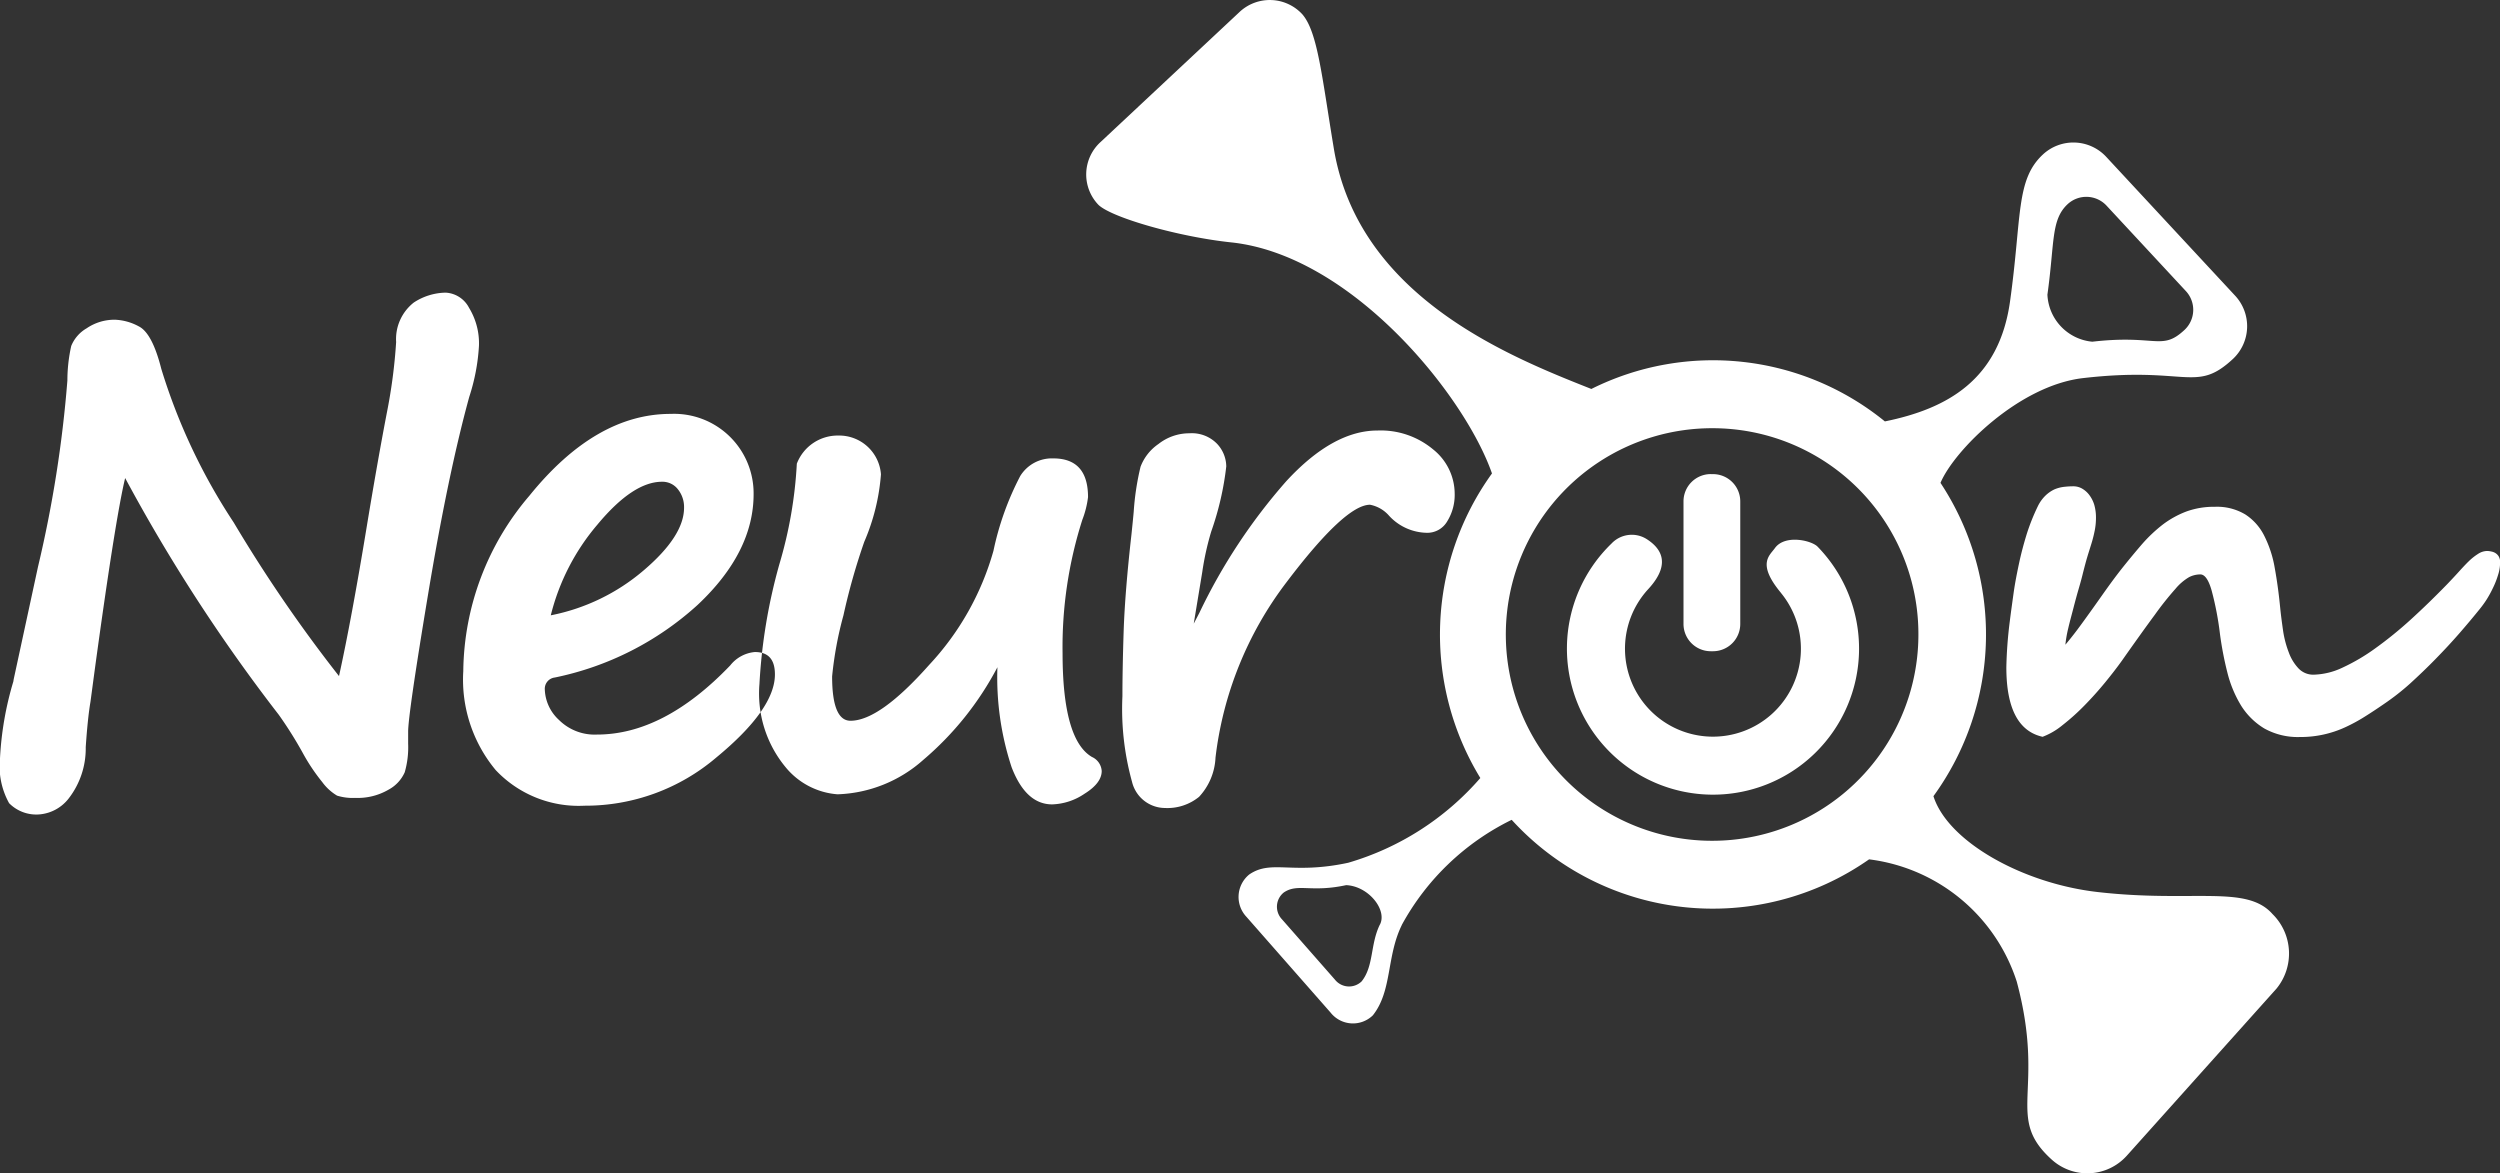 <svg xmlns="http://www.w3.org/2000/svg" xmlns:xlink="http://www.w3.org/1999/xlink" width="138.64" height="65.072" viewBox="0 0 138.64 65.072">
  <rect x="0" y="0" width="138.64" height="65.072" fill="#333333" stroke="none"/>
  <defs>
    <clipPath id="clip-path">
      <rect id="Retângulo_17834" data-name="Retângulo 17834" width="138.64" height="65.072" fill="none"/>
    </clipPath>
  </defs>
  <g id="Grupo_3163" data-name="Grupo 3163" clip-path="url(#clip-path)">
    <path id="Caminho_11686" data-name="Caminho 11686" d="M77.734,51.309c-.851,1.734-.525,3.643-1.6,4.995a1.58,1.58,0,0,1-2.346-.152l-4.665-5.309a1.607,1.607,0,0,1,.152-2.346c1.235-.849,2.363.02,5.491-.653a15.424,15.424,0,0,0,7.327-4.7,15.27,15.27,0,0,1,.646-16.889c-1.519-4.357-7.791-12.108-14.46-12.814-2.908-.308-6.595-1.363-7.355-2.073a2.431,2.431,0,0,1,.117-3.5L68.725.678a2.452,2.452,0,0,1,3.5.117c.849.987,1.079,3.432,1.743,7.435,1.359,8.213,9.714,11.532,14.282,13.339a15.094,15.094,0,0,1,16.278,1.8c3.458-.706,6.329-2.3,6.94-6.652.662-4.733.31-6.747,1.829-8.156a2.483,2.483,0,0,1,3.5.13l7.162,7.714a2.485,2.485,0,0,1-.13,3.5c-2.073,1.924-2.535.393-8.31,1.062-3.561.411-7.151,4.012-7.907,5.81a15.259,15.259,0,0,1-.391,17.375c.8,2.524,4.953,4.841,9.1,5.315,5.287.607,8.248-.42,9.7,1.218a3.074,3.074,0,0,1,.226,4.137l-8.31,9.275a2.941,2.941,0,0,1-4.137.226c-2.656-2.379-.325-3.783-1.959-9.888a9.892,9.892,0,0,0-8.189-6.78,15.093,15.093,0,0,1-19.82-2.192,13.9,13.9,0,0,0-6.1,5.841m35.81-34.968c.407-2.911.189-4.148,1.123-5.017a1.528,1.528,0,0,1,2.152.081l4.405,4.744a1.526,1.526,0,0,1-.079,2.152c-1.273,1.185-1.559.242-5.111.653a2.748,2.748,0,0,1-2.491-2.614M76.523,51.271c-.539,1.095-.332,2.3-1.011,3.15a1,1,0,0,1-1.482-.095l-2.941-3.35a1.011,1.011,0,0,1,.1-1.479c.778-.534,1.49.015,3.462-.411,1.238.051,2.291,1.374,1.875,2.185M94.995,23.746a11.44,11.44,0,1,0,11.392,11.44,11.416,11.416,0,0,0-11.392-11.44M.758,37.675l1.348-6.239A67.569,67.569,0,0,0,3.737,21.1a8.824,8.824,0,0,1,.213-1.915,2,2,0,0,1,.855-.98,2.735,2.735,0,0,1,1.581-.475A3,3,0,0,1,7.7,18.1c.492.246.91,1.031,1.244,2.352a32.833,32.833,0,0,0,4.016,8.521A80.409,80.409,0,0,0,18.8,37.492q.7-3.185,1.537-8.281.6-3.634,1.112-6.3a29.676,29.676,0,0,0,.519-3.944,2.58,2.58,0,0,1,.974-2.187,3.31,3.31,0,0,1,1.77-.552,1.552,1.552,0,0,1,1.3.842,3.786,3.786,0,0,1,.55,2.1,11.158,11.158,0,0,1-.539,2.838q-1.167,4.241-2.282,10.943T22.634,40.6v.633a5.011,5.011,0,0,1-.189,1.592,2.028,2.028,0,0,1-.9.967,3.4,3.4,0,0,1-1.858.455,2.9,2.9,0,0,1-.994-.125,2.782,2.782,0,0,1-.822-.752,10.632,10.632,0,0,1-1.093-1.638,22.143,22.143,0,0,0-1.317-2.093,94.621,94.621,0,0,1-8.521-13.13q-.551,2.3-1.7,10.741l-.222,1.662c-.1.583-.189,1.422-.264,2.524a4.516,4.516,0,0,1-.95,2.849,2.291,2.291,0,0,1-1.587.875,2.116,2.116,0,0,1-1.712-.62A4.219,4.219,0,0,1,0,42.049a17.936,17.936,0,0,1,.741-4.26ZM42.974,37.4q0,1.926-3.242,4.6a11.184,11.184,0,0,1-7.316,2.68,6.321,6.321,0,0,1-4.924-1.972,7.847,7.847,0,0,1-1.8-5.494,15.191,15.191,0,0,1,3.667-9.725q3.67-4.541,7.835-4.537A4.409,4.409,0,0,1,41.792,27.4q0,3.225-3.1,6.14a16.771,16.771,0,0,1-7.927,4.032.628.628,0,0,0-.552.664A2.4,2.4,0,0,0,31,39.926a2.807,2.807,0,0,0,2.106.809q3.716,0,7.391-3.836a1.957,1.957,0,0,1,1.365-.741c.745,0,1.112.411,1.112,1.24M30.545,34.122a11.26,11.26,0,0,0,5.159-2.5c1.493-1.273,2.231-2.429,2.231-3.465a1.569,1.569,0,0,0-.341-1.024,1.081,1.081,0,0,0-.879-.418c-1.075,0-2.264.789-3.579,2.37a12.337,12.337,0,0,0-2.592,5.038m24.773,2.871A17.251,17.251,0,0,1,51.2,42.14a7.51,7.51,0,0,1-4.753,1.908,4.118,4.118,0,0,1-2.878-1.5,6.409,6.409,0,0,1-1.453-4.616,30.483,30.483,0,0,1,1.106-6.65,23.92,23.92,0,0,0,.967-5.57A2.427,2.427,0,0,1,46.5,24.153a2.322,2.322,0,0,1,2.354,2.15,11.606,11.606,0,0,1-.925,3.741,35.53,35.53,0,0,0-1.156,4.084,20.092,20.092,0,0,0-.627,3.383c0,1.642.341,2.458,1.02,2.458q1.612,0,4.355-3.091a15.337,15.337,0,0,0,3.572-6.333A16.068,16.068,0,0,1,56.577,26.4a2.06,2.06,0,0,1,1.833-.98q1.926,0,1.928,2.143a5.21,5.21,0,0,1-.317,1.264,23.183,23.183,0,0,0-1.095,7.391q0,4.808,1.631,5.76a.915.915,0,0,1,.539.778c0,.442-.317.866-.947,1.257a3.371,3.371,0,0,1-1.8.594q-1.461,0-2.251-2.066a15.941,15.941,0,0,1-.785-5.544M66.2,34.584l.31-.594a31.65,31.65,0,0,1,4.825-7.309q2.588-2.806,5.052-2.807a4.53,4.53,0,0,1,3.084,1.044,3.159,3.159,0,0,1,1.2,2.458,2.78,2.78,0,0,1-.413,1.532,1.275,1.275,0,0,1-1.132.638,2.912,2.912,0,0,1-2.091-.943,1.86,1.86,0,0,0-1.057-.613q-1.382,0-4.645,4.313a19.866,19.866,0,0,0-3.926,9.71,3.416,3.416,0,0,1-.91,2.174,2.783,2.783,0,0,1-1.9.62,1.892,1.892,0,0,1-1.82-1.453,15.148,15.148,0,0,1-.532-4.748c0-.9.02-2.117.07-3.654q.076-2.163.429-5.291c.057-.543.1-.974.127-1.284a14.748,14.748,0,0,1,.378-2.491,2.675,2.675,0,0,1,.994-1.264,2.758,2.758,0,0,1,1.719-.594,1.943,1.943,0,0,1,1.523.574,1.859,1.859,0,0,1,.519,1.26,16.392,16.392,0,0,1-.833,3.61,15.452,15.452,0,0,0-.5,2.262Zm72.445-3.363a2.208,2.208,0,0,1-.114.666,4.536,4.536,0,0,1-.277.708,6.192,6.192,0,0,1-.365.666,5.731,5.731,0,0,1-.376.517c-.343.426-.721.877-1.141,1.359s-.862.954-1.319,1.422-.925.914-1.4,1.348a13.445,13.445,0,0,1-1.442,1.128q-.554.383-1.073.708a9.384,9.384,0,0,1-1.073.583,5.9,5.9,0,0,1-2.515.545,3.814,3.814,0,0,1-1.989-.479,3.9,3.9,0,0,1-1.286-1.275,6.569,6.569,0,0,1-.756-1.831,18.48,18.48,0,0,1-.411-2.148,17.008,17.008,0,0,0-.462-2.4c-.169-.589-.378-.884-.622-.884a1.371,1.371,0,0,0-.622.149,2.868,2.868,0,0,0-.756.646,17.061,17.061,0,0,0-1.15,1.446q-.7.946-1.818,2.535c-.255.358-.567.763-.932,1.209s-.752.877-1.154,1.286a12.191,12.191,0,0,1-1.211,1.086,3.921,3.921,0,0,1-1.106.648q-2.011-.448-2.011-3.849a23.573,23.573,0,0,1,.189-2.539c.062-.5.136-1.031.213-1.583s.187-1.11.306-1.666.268-1.108.435-1.647a11.507,11.507,0,0,1,.6-1.495,2.1,2.1,0,0,1,.429-.6,1.847,1.847,0,0,1,.488-.339,1.9,1.9,0,0,1,.521-.141,4.464,4.464,0,0,1,.541-.033.977.977,0,0,1,.464.119,1.338,1.338,0,0,1,.4.345,1.748,1.748,0,0,1,.284.545,2.531,2.531,0,0,1,.1.73,3.639,3.639,0,0,1-.066.7c-.044.224-.1.457-.174.7s-.154.49-.235.758-.158.567-.246.91c-.053.224-.13.512-.233.862s-.2.714-.3,1.1-.2.745-.284,1.106a6.636,6.636,0,0,0-.158.91c.189-.224.413-.5.664-.835s.512-.7.791-1.088.556-.787.844-1.189.574-.785.862-1.15c.376-.47.741-.91,1.1-1.326a8.188,8.188,0,0,1,1.145-1.079,5.255,5.255,0,0,1,1.3-.719,4.464,4.464,0,0,1,1.581-.262,3.04,3.04,0,0,1,1.69.424,3,3,0,0,1,1.046,1.172,6.292,6.292,0,0,1,.585,1.783c.125.688.229,1.433.306,2.24.042.415.1.846.163,1.282a5.628,5.628,0,0,0,.317,1.189,2.568,2.568,0,0,0,.539.877,1.121,1.121,0,0,0,.835.343,3.94,3.94,0,0,0,1.6-.391,10.88,10.88,0,0,0,1.825-1.075,21.889,21.889,0,0,0,1.97-1.6q1.006-.917,2.011-1.952c.213-.224.42-.442.616-.659s.383-.42.567-.6a3.1,3.1,0,0,1,.523-.418.951.951,0,0,1,.512-.165,1.117,1.117,0,0,1,.224.029.654.654,0,0,1,.24.092.542.542,0,0,1,.185.2.686.686,0,0,1,.07.35M98.756,32.869a4.878,4.878,0,1,1-7.351-.2c1.44-1.561.492-2.394-.066-2.761a1.544,1.544,0,0,0-1.972.235,8.1,8.1,0,1,0,11.425.167c-.336-.339-1.811-.692-2.368.092-.3.418-.994.862.332,2.464M94.87,26.292H95a1.512,1.512,0,0,1,1.508,1.51v6.8A1.512,1.512,0,0,1,95,36.114H94.87a1.514,1.514,0,0,1-1.51-1.51V27.8a1.514,1.514,0,0,1,1.51-1.51" transform="translate(0 0.001)" fill="#fff" fill-rule="evenodd"/>
  </g>
</svg>
